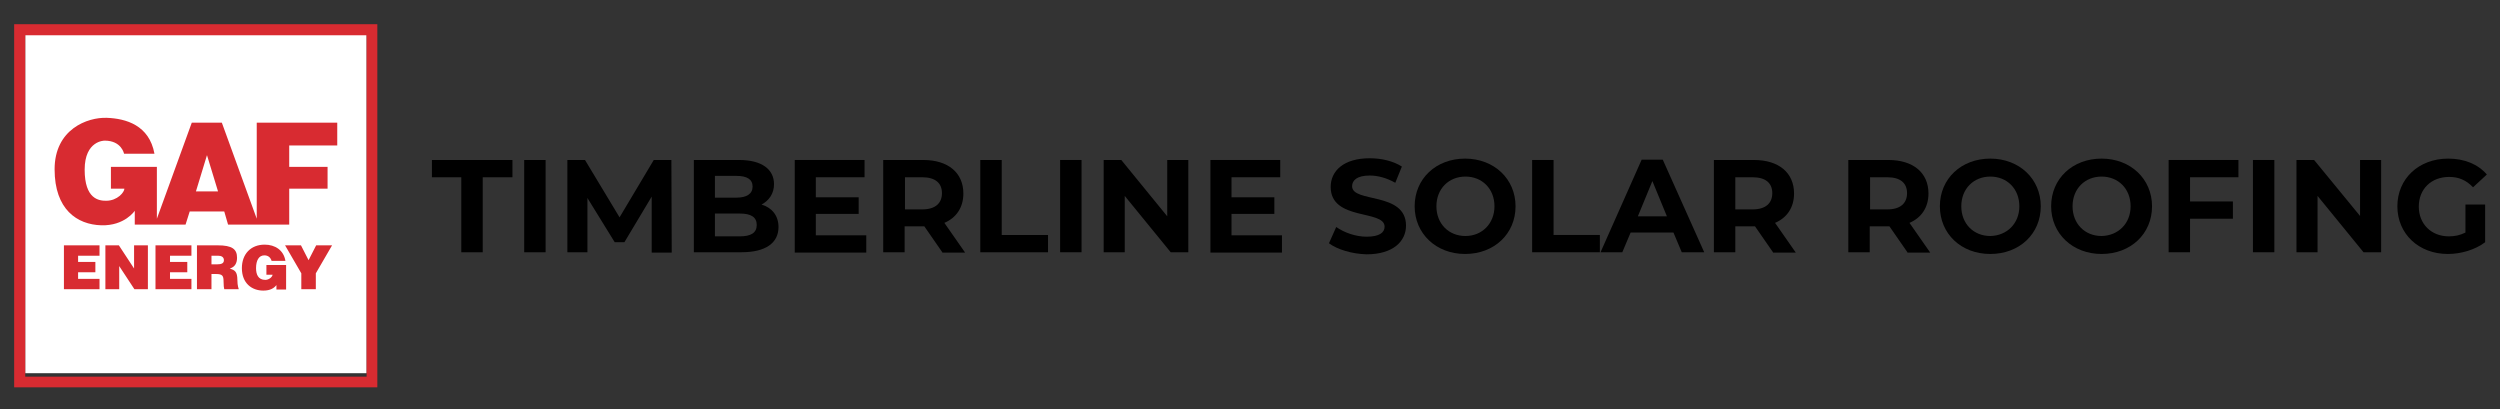 <?xml version="1.0" encoding="UTF-8"?> <svg xmlns="http://www.w3.org/2000/svg" xmlns:xlink="http://www.w3.org/1999/xlink" version="1.1" id="Layer_1" x="0px" y="0px" viewBox="0 0 723.5 118.4" style="enable-background:new 0 0 723.5 118.4;" xml:space="preserve"><rect x="0" y="0" width="723.5" height="118.4" fill="#333333" stroke="none"/> <style type="text/css"> .st0{fill:#FFFFFF;} .st1{fill:#D82B31;} </style> <g> <path d="M133.6,51.3H125v-5h23.3v5h-8.6V73h-6.2V51.3z"></path> <path d="M151.7,46.3h6.2V73h-6.2V46.3z"></path> <path d="M188.6,73l0-16.1l-7.9,13.2h-2.8L170,57.3V73h-5.8V46.3h5.1l10,16.6l9.9-16.6h5.1l0.1,26.8H188.6z"></path> <path d="M225.3,65.7c0,4.6-3.7,7.3-10.7,7.3h-13.8V46.3h13.1c6.7,0,10.1,2.8,10.1,7c0,2.7-1.4,4.7-3.6,5.9 C223.4,60.1,225.3,62.4,225.3,65.7z M206.9,50.9v6.3h6.2c3,0,4.7-1.1,4.7-3.2s-1.6-3.1-4.7-3.1H206.9z M219,65.1 c0-2.3-1.7-3.3-4.9-3.3h-7.2v6.6h7.2C217.3,68.4,219,67.4,219,65.1z"></path> <path d="M250.7,68.1v5H230V46.3h20.2v5h-14.1v5.8h12.4v4.8h-12.4v6.2H250.7z"></path> <path d="M272.7,73l-5.2-7.5h-0.3h-5.4V73h-6.2V46.3h11.6c7.2,0,11.6,3.7,11.6,9.7c0,4-2,7-5.5,8.5l6,8.6H272.7z M266.9,51.3h-5v9.3 h5c3.8,0,5.7-1.8,5.7-4.7C272.6,53,270.7,51.3,266.9,51.3z"></path> <path d="M283.7,46.3h6.2V68h13.4v5h-19.6V46.3z"></path> <path d="M306.8,46.3h6.2V73h-6.2V46.3z"></path> <path d="M343.9,46.3V73h-5.1l-13.3-16.3V73h-6.1V46.3h5.1l13.3,16.3V46.3H343.9z"></path> <path d="M371,68.1v5h-20.7V46.3h20.2v5h-14.1v5.8h12.4v4.8h-12.4v6.2H371z"></path> <path d="M384.6,70.4l2.1-4.7c2.3,1.6,5.6,2.8,8.8,2.8c3.7,0,5.2-1.2,5.2-2.9c0-5-15.6-1.6-15.6-11.5c0-4.6,3.7-8.3,11.3-8.3 c3.4,0,6.8,0.8,9.3,2.4l-1.9,4.7c-2.5-1.4-5-2.1-7.4-2.1c-3.7,0-5.1,1.4-5.1,3.1c0,4.9,15.6,1.5,15.6,11.4c0,4.5-3.7,8.3-11.4,8.3 C391.3,73.5,387,72.2,384.6,70.4z"></path> <path d="M409.4,59.7c0-8,6.2-13.8,14.6-13.8c8.4,0,14.6,5.9,14.6,13.8c0,8-6.2,13.8-14.6,13.8C415.6,73.5,409.4,67.6,409.4,59.7z M432.5,59.7c0-5.1-3.6-8.6-8.4-8.6s-8.4,3.5-8.4,8.6c0,5.1,3.6,8.6,8.4,8.6S432.5,64.7,432.5,59.7z"></path> <path d="M443.4,46.3h6.2V68H463v5h-19.6V46.3z"></path> <path d="M484.3,67.3h-12.4l-2.4,5.7h-6.3l11.9-26.8h6.1l12,26.8h-6.5L484.3,67.3z M482.4,62.6l-4.2-10.2l-4.2,10.2H482.4z"></path> <path d="M513.1,73l-5.2-7.5h-0.3h-5.4V73H496V46.3h11.6c7.2,0,11.6,3.7,11.6,9.7c0,4-2,7-5.5,8.5l6,8.6H513.1z M507.2,51.3h-5v9.3 h5c3.8,0,5.7-1.8,5.7-4.7C512.9,53,511,51.3,507.2,51.3z"></path> <path d="M552,73l-5.2-7.5h-0.3h-5.4V73h-6.2V46.3h11.6c7.2,0,11.6,3.7,11.6,9.7c0,4-2,7-5.5,8.5l6,8.6H552z M546.2,51.3h-5v9.3h5 c3.8,0,5.7-1.8,5.7-4.7C551.9,53,550,51.3,546.2,51.3z"></path> <path d="M561.4,59.7c0-8,6.2-13.8,14.6-13.8c8.4,0,14.6,5.9,14.6,13.8c0,8-6.2,13.8-14.6,13.8C567.5,73.5,561.4,67.6,561.4,59.7z M584.4,59.7c0-5.1-3.6-8.6-8.4-8.6c-4.8,0-8.4,3.5-8.4,8.6c0,5.1,3.6,8.6,8.4,8.6C580.8,68.2,584.4,64.7,584.4,59.7z"></path> <path d="M593.6,59.7c0-8,6.2-13.8,14.6-13.8c8.4,0,14.6,5.9,14.6,13.8c0,8-6.2,13.8-14.6,13.8C599.8,73.5,593.6,67.6,593.6,59.7z M616.6,59.7c0-5.1-3.6-8.6-8.4-8.6c-4.8,0-8.4,3.5-8.4,8.6c0,5.1,3.6,8.6,8.4,8.6C613,68.2,616.6,64.7,616.6,59.7z"></path> <path d="M633.8,51.2v7.1h12.4v5h-12.4V73h-6.2V46.3h20.2v5H633.8z"></path> <path d="M652,46.3h6.2V73H652V46.3z"></path> <path d="M689.1,46.3V73H684l-13.3-16.3V73h-6.1V46.3h5.1L683,62.5V46.3H689.1z"></path> <path d="M713.5,59.2h5.7v10.9c-2.9,2.2-7,3.4-10.8,3.4c-8.4,0-14.6-5.8-14.6-13.8s6.2-13.8,14.7-13.8c4.7,0,8.6,1.6,11.2,4.6 l-4,3.7c-2-2.1-4.2-3-6.9-3c-5.2,0-8.8,3.5-8.8,8.6c0,5,3.6,8.6,8.7,8.6c1.7,0,3.2-0.3,4.8-1.1V59.2z"></path> </g> <path class="st0" d="M106.1,108H7.3V9.2h98.8L106.1,108z"></path> <g> <path class="st1" d="M109.2,112.2V7H4.1v105.1H109.2z M106.1,109H7.3V10.2h98.8L106.1,109L106.1,109z"></path> <path class="st1" d="M56.7,55.4l3.2-10.5l3.2,10.5H56.7z M97.6,42.1v-6.6H74.3v27.8L64.2,35.5h-8.7L45.4,63.3v-15H32.1v6.3h3.9 c0,1-2,3.5-5.3,3.5c-2.1,0-6.2-0.5-6.2-9s5.8-8.4,5.8-8.4c4.9,0,5.6,3.8,5.6,3.8h8.8c-1.5-8.3-8.3-10.2-13.8-10.4 c-5.6-0.2-15.1,3.3-15.1,14.9s6.5,16,13.5,16.2c6.8,0.2,9.7-4.2,9.7-4.2V65h14.7l1.2-3.8h10L66,65h17.7V54.6h11.1v-6.3H83.7v-6.2 L97.6,42.1L97.6,42.1z M28.8,83.7v-3h-6.2v-1.9h5v-3h-5V74h6.2v-3H18.5v12.7H28.8z M34.4,71h-3.9v12.7h4v-6.7l4.4,6.7h3.9V71h-4 v6.7L34.4,71z M55.4,83.7v-3h-6.2v-1.9h5v-3h-5V74h6.2v-3H45v12.7H55.4z M61.2,74h1.9c1,0,1.7,0.4,1.7,1.3c0,0.9-0.7,1.2-2,1.2 h-1.6V74z M62.5,79.3c1.9,0,2.2,0.5,2.2,2.2c0,1.1,0.1,1.9,0.2,2.2h4.2c0,0-0.4-1-0.4-2.6c0-2.6-0.8-2.9-2.2-3.4 c1.5-0.4,2.1-1.6,2.1-3.1c0-2.5-1.4-3.6-5.6-3.6h-6v12.7h4.2v-4.4L62.5,79.3z M82.8,76.7h-5.7v2.8h1.8c-0.2,0.9-1.3,1.5-2.1,1.5 c-2.1,0-2.7-1.6-2.7-3.4c0-2.2,0.8-3.7,2.4-3.7c1.1,0,1.8,0.6,2.1,1.6h4c-0.5-3.1-3-4.7-6-4.7c-4.1,0-6.6,2.8-6.6,6.8 c0,4.4,2.9,6.5,6.2,6.5c2,0,3.1-0.7,3.8-1.6v1.3h2.8L82.8,76.7L82.8,76.7z M91.4,79.1l4.7-8.1h-4.6l-2.2,4.3L87.1,71h-4.6l4.7,8.1 v4.6h4.2V79.1z"></path> </g> </svg> 